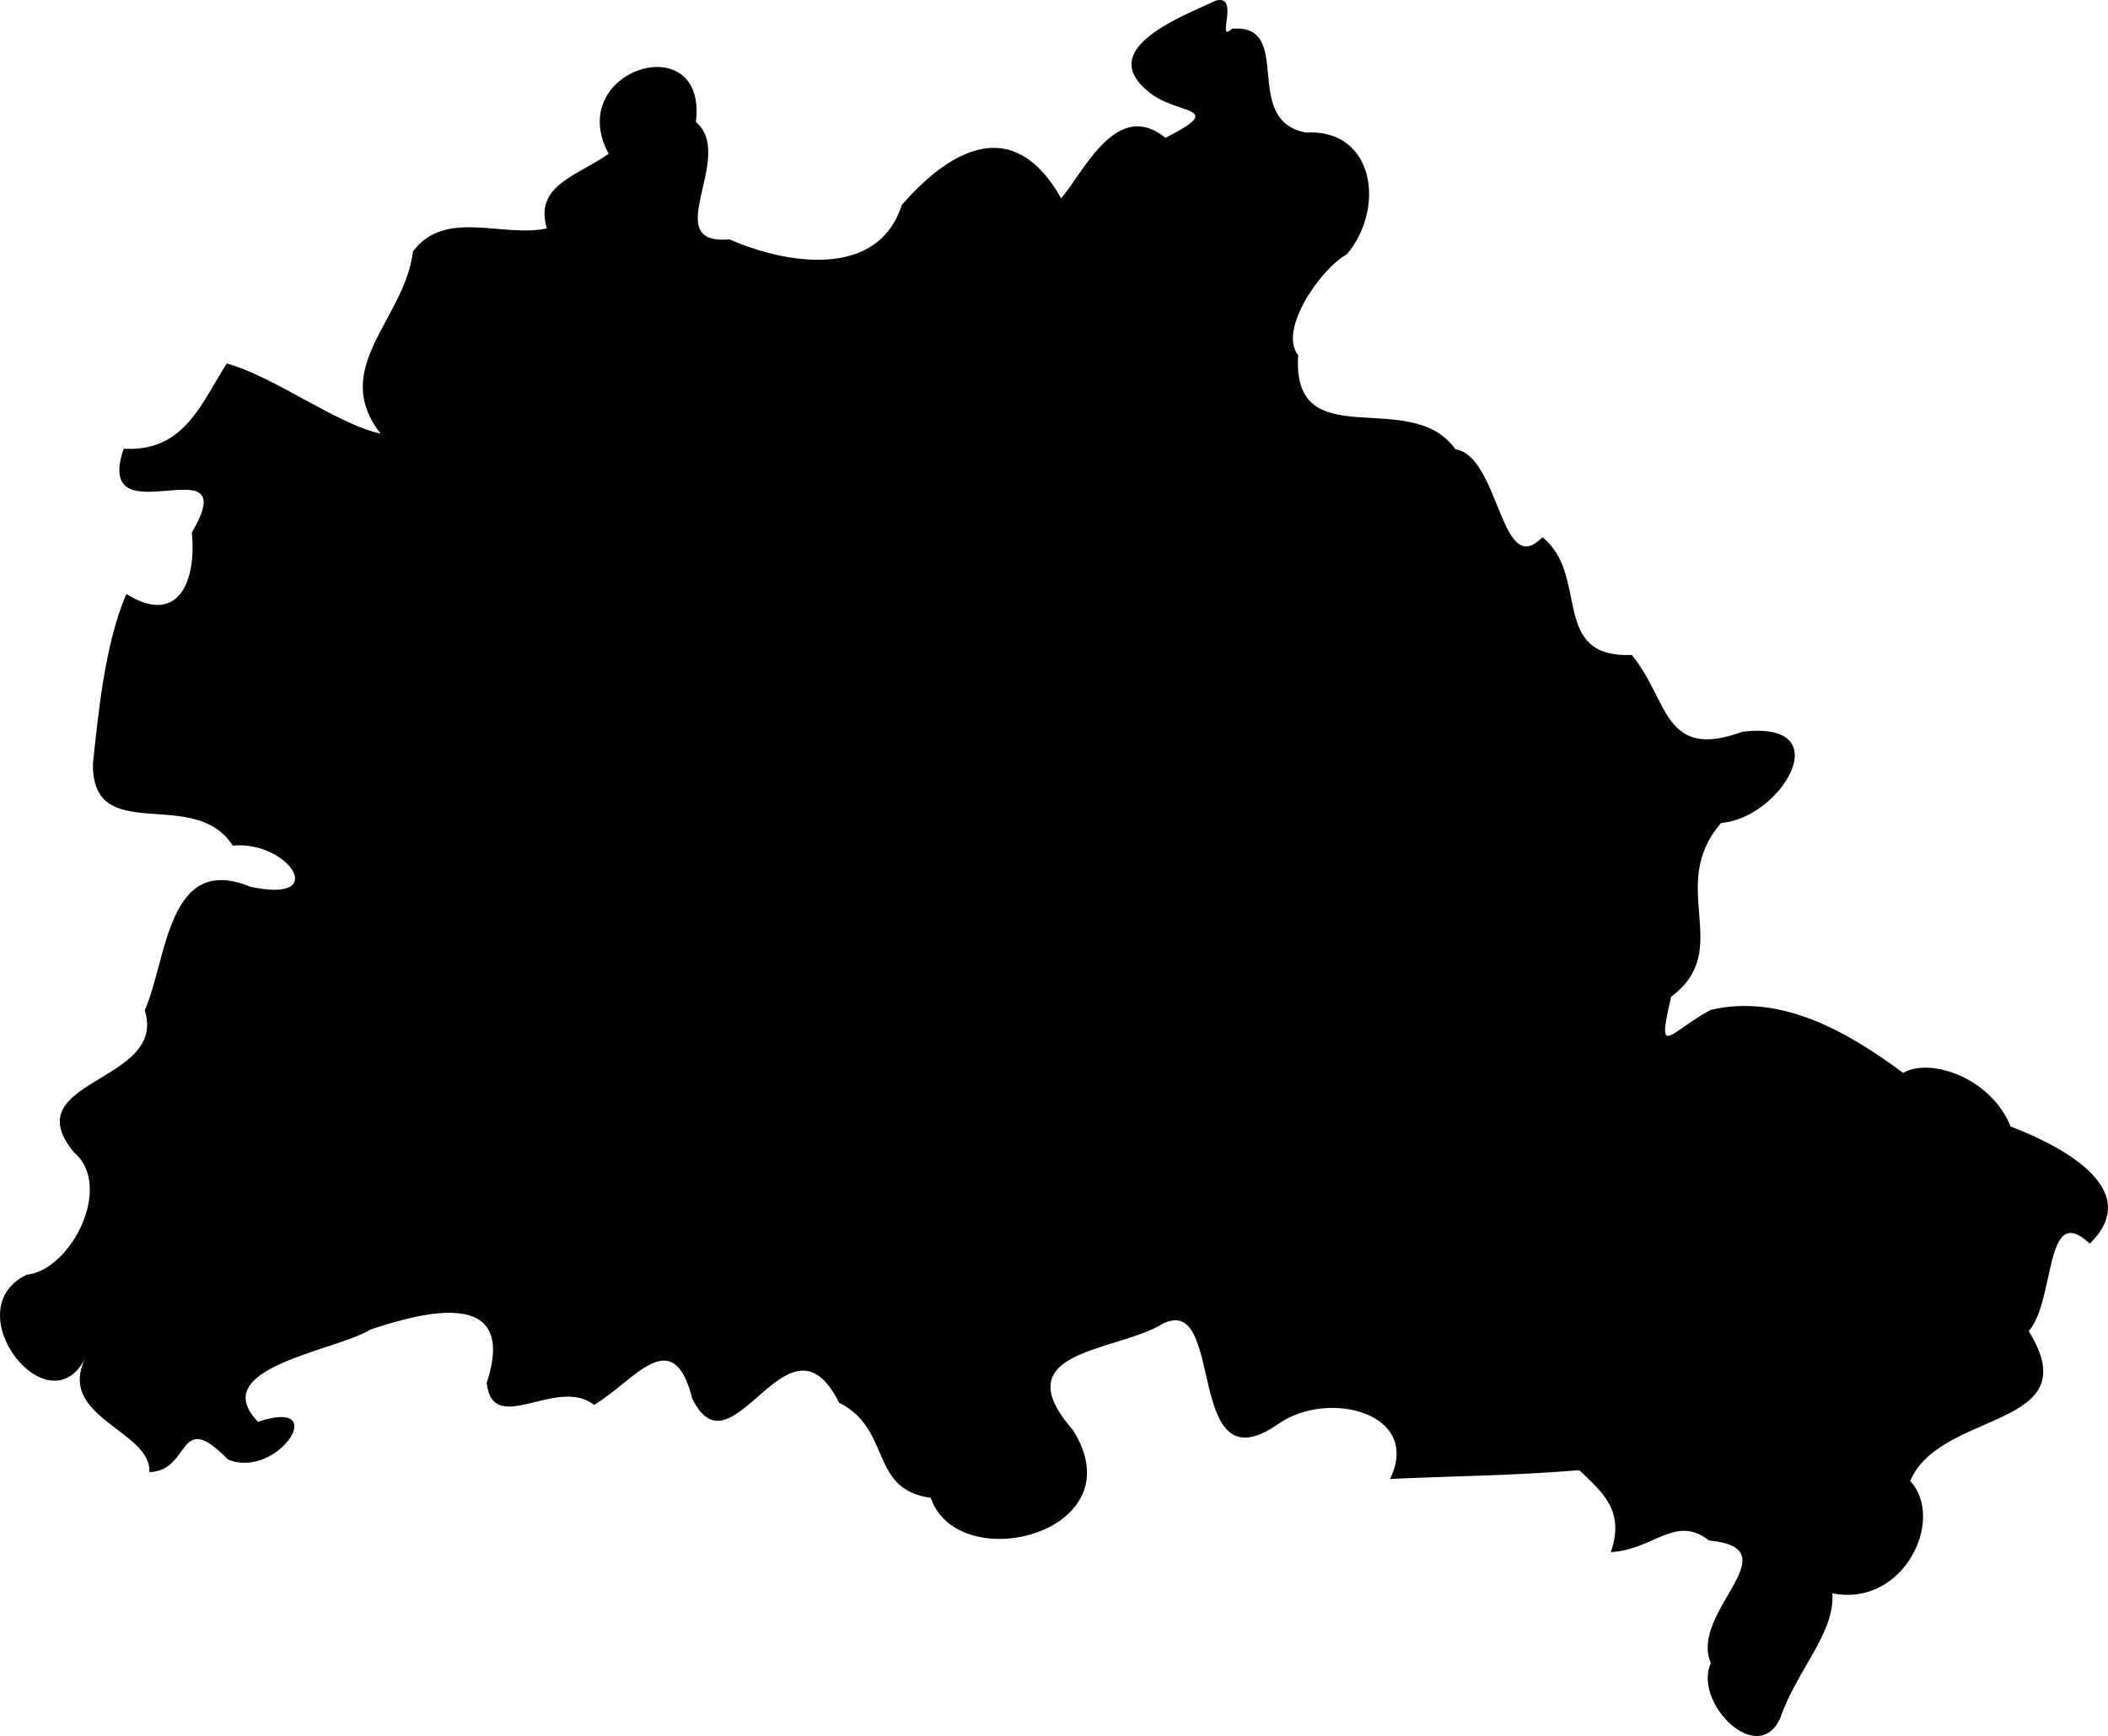 <?xml version="1.0" encoding="UTF-8" standalone="no"?>
<!-- Created with Inkscape (http://www.inkscape.org/) -->
<svg
    xmlns:inkscape="http://www.inkscape.org/namespaces/inkscape"
    xmlns:rdf="http://www.w3.org/1999/02/22-rdf-syntax-ns#"
    xmlns="http://www.w3.org/2000/svg"
    xmlns:cc="http://creativecommons.org/ns#"
    xmlns:dc="http://purl.org/dc/elements/1.1/"
    xmlns:sodipodi="http://sodipodi.sourceforge.net/DTD/sodipodi-0.dtd"
    id="svg2935"
    inkscape:version="0.48.5 r10040"
    viewBox="0 0 776.642 639.649"
    version="1.1"
    sodipodi:docname="_svgclean2.svg"
  >
  <sodipodi:namedview
      id="base"
      bordercolor="#ffffff"
      inkscape:window-width="1366"
      inkscape:pageshadow="0"
      inkscape:window-y="0"
      pagecolor="#ffffff"
      inkscape:zoom="0.35"
      inkscape:window-maximized="0"
      inkscape:window-x="0"
      showgrid="false"
      borderopacity="0.0"
      inkscape:current-layer="layer1"
      inkscape:cx="429.74158"
      inkscape:cy="274.07703"
      inkscape:window-height="766"
      inkscape:pageopacity="0.0"
      inkscape:document-units="px"
  />
  <g
      id="layer1"
      inkscape:label="Layer 1"
      inkscape:groupmode="layer"
      transform="translate(79.742 -166.83)"
    >
    <path
        id="path2909"
        style="fill:#000000"
        inkscape:connector-curvature="0"
        d="m368.1 167.08c-10.965 5.354-44.493 17.286-25 33.281 10.175 9.13 30.058 5.283 6.562 17.25-18.042-14.603-29.967 12.469-38.438 22.281-17.457-30.877-40.426-18.459-58.711 2.432-8.799 27.653-43.061 21.73-63.507 12.693-26.53 2.378 2.626-30.632-12.357-43.235 4.377-35.752-48.91-19.348-32.143 11.704-11.765 8.275-27.473 11.611-22.78 27.513-16.528 3.509-37.445-7.379-49.33 8.486-2.924 24.973-30.888 42.763-11.924 67.099-16.043-3.415-38.909-20.882-56.662-25.826-9.536 14.858-15.697 32.669-37.993 31.412-11.597 34.4 45.255-3.373 25.124 30.867 1.813 19.113-5.627 34.253-24.122 22.638-8.152 18.885-10.415 45.324-12.312 62.25-0.637 31.312 37.222 8.177 51.5 30.469 20.687-1.853 36.083 21.654 6.5 15.156-30.658-12.635-30.624 26.841-38.932 45.557 8.593 26.9-48.36 25.288-26.068 52.318 14.71 12.326-1.038 43.418-17.392 45.069-26.896 12.992 8.338 57.576 21.674 30.493-11.061 22.222 24.432 26.894 23.469 42.25 15.709-0.426 10.243-23.777 28.938-4.688 18.08 7.768 38.659-23.147 11.125-13.844-19.411-20.077 28.766-26.052 41.407-34 18.669-6.192 54.664-16.229 42.843 19.662 2.218 20.269 25.885-2.649 39.533 8.088 14.296-8.141 28.98-30.879 36.188-2.344 14.738 30.329 35.384-35.873 54.125 1.562 19.55 9.787 10.926 31.901 33.733 35.038 10.314 29.725 76.409 12.675 52.361-25.007-25.891-29.67 16.009-28.595 33.188-39.156 23.331-11.556 7.554 61.529 42.656 36.844 18.362-12.724 52.845-3.914 41.031 20.375 24.401-1.137 44.627-1.182 69.738-3.238 8.591 8.304 16.86 14.812 11.606 30.176 15.477-0.698 23.822-14.013 36.156-4.281 31.13 2.981-7.464 26.346 0.688 45.156-6.62 14.47 17.271 38.673 25.594 20.25 6.067-17.716 20.127-31.088 19.189-45.931 26.478 5.236 41.713-27.547 28.655-41.382 11.194-26.411 66.211-19.003 43.664-55.231 9.982-11.274 5.651-48.163 22.492-32.238 21.144-20.584-12.815-36.962-29.125-43.125-7.296-18.135-29.876-25.596-39.594-19.75-19.622-14.555-44.422-29.425-70.938-23.25-15.906 8.731-19.945 18.26-14.538-4.878 23.45-17.401-1.965-40.651 18.429-64.004 21.851-1.629 44.17-37.915 7.852-33.599-29.39 10.733-27.069-11.75-40.809-28.278-30.423 1.17-15.344-29.363-32.935-43.397-15.451 16-15.581-29.668-32.031-32.406-16.603-23.401-60.409 3.353-57.938-34.688-7.465-9.169 8.3-31.885 17.938-37.156 14.419-17.134 10.042-46.258-15.016-44.859-24.299-4.356-4.03-40.232-27.297-38.235-6.226 5.812 3.266-12.96-6.063-10.344z"
    />
  </g
  >
</svg
>
